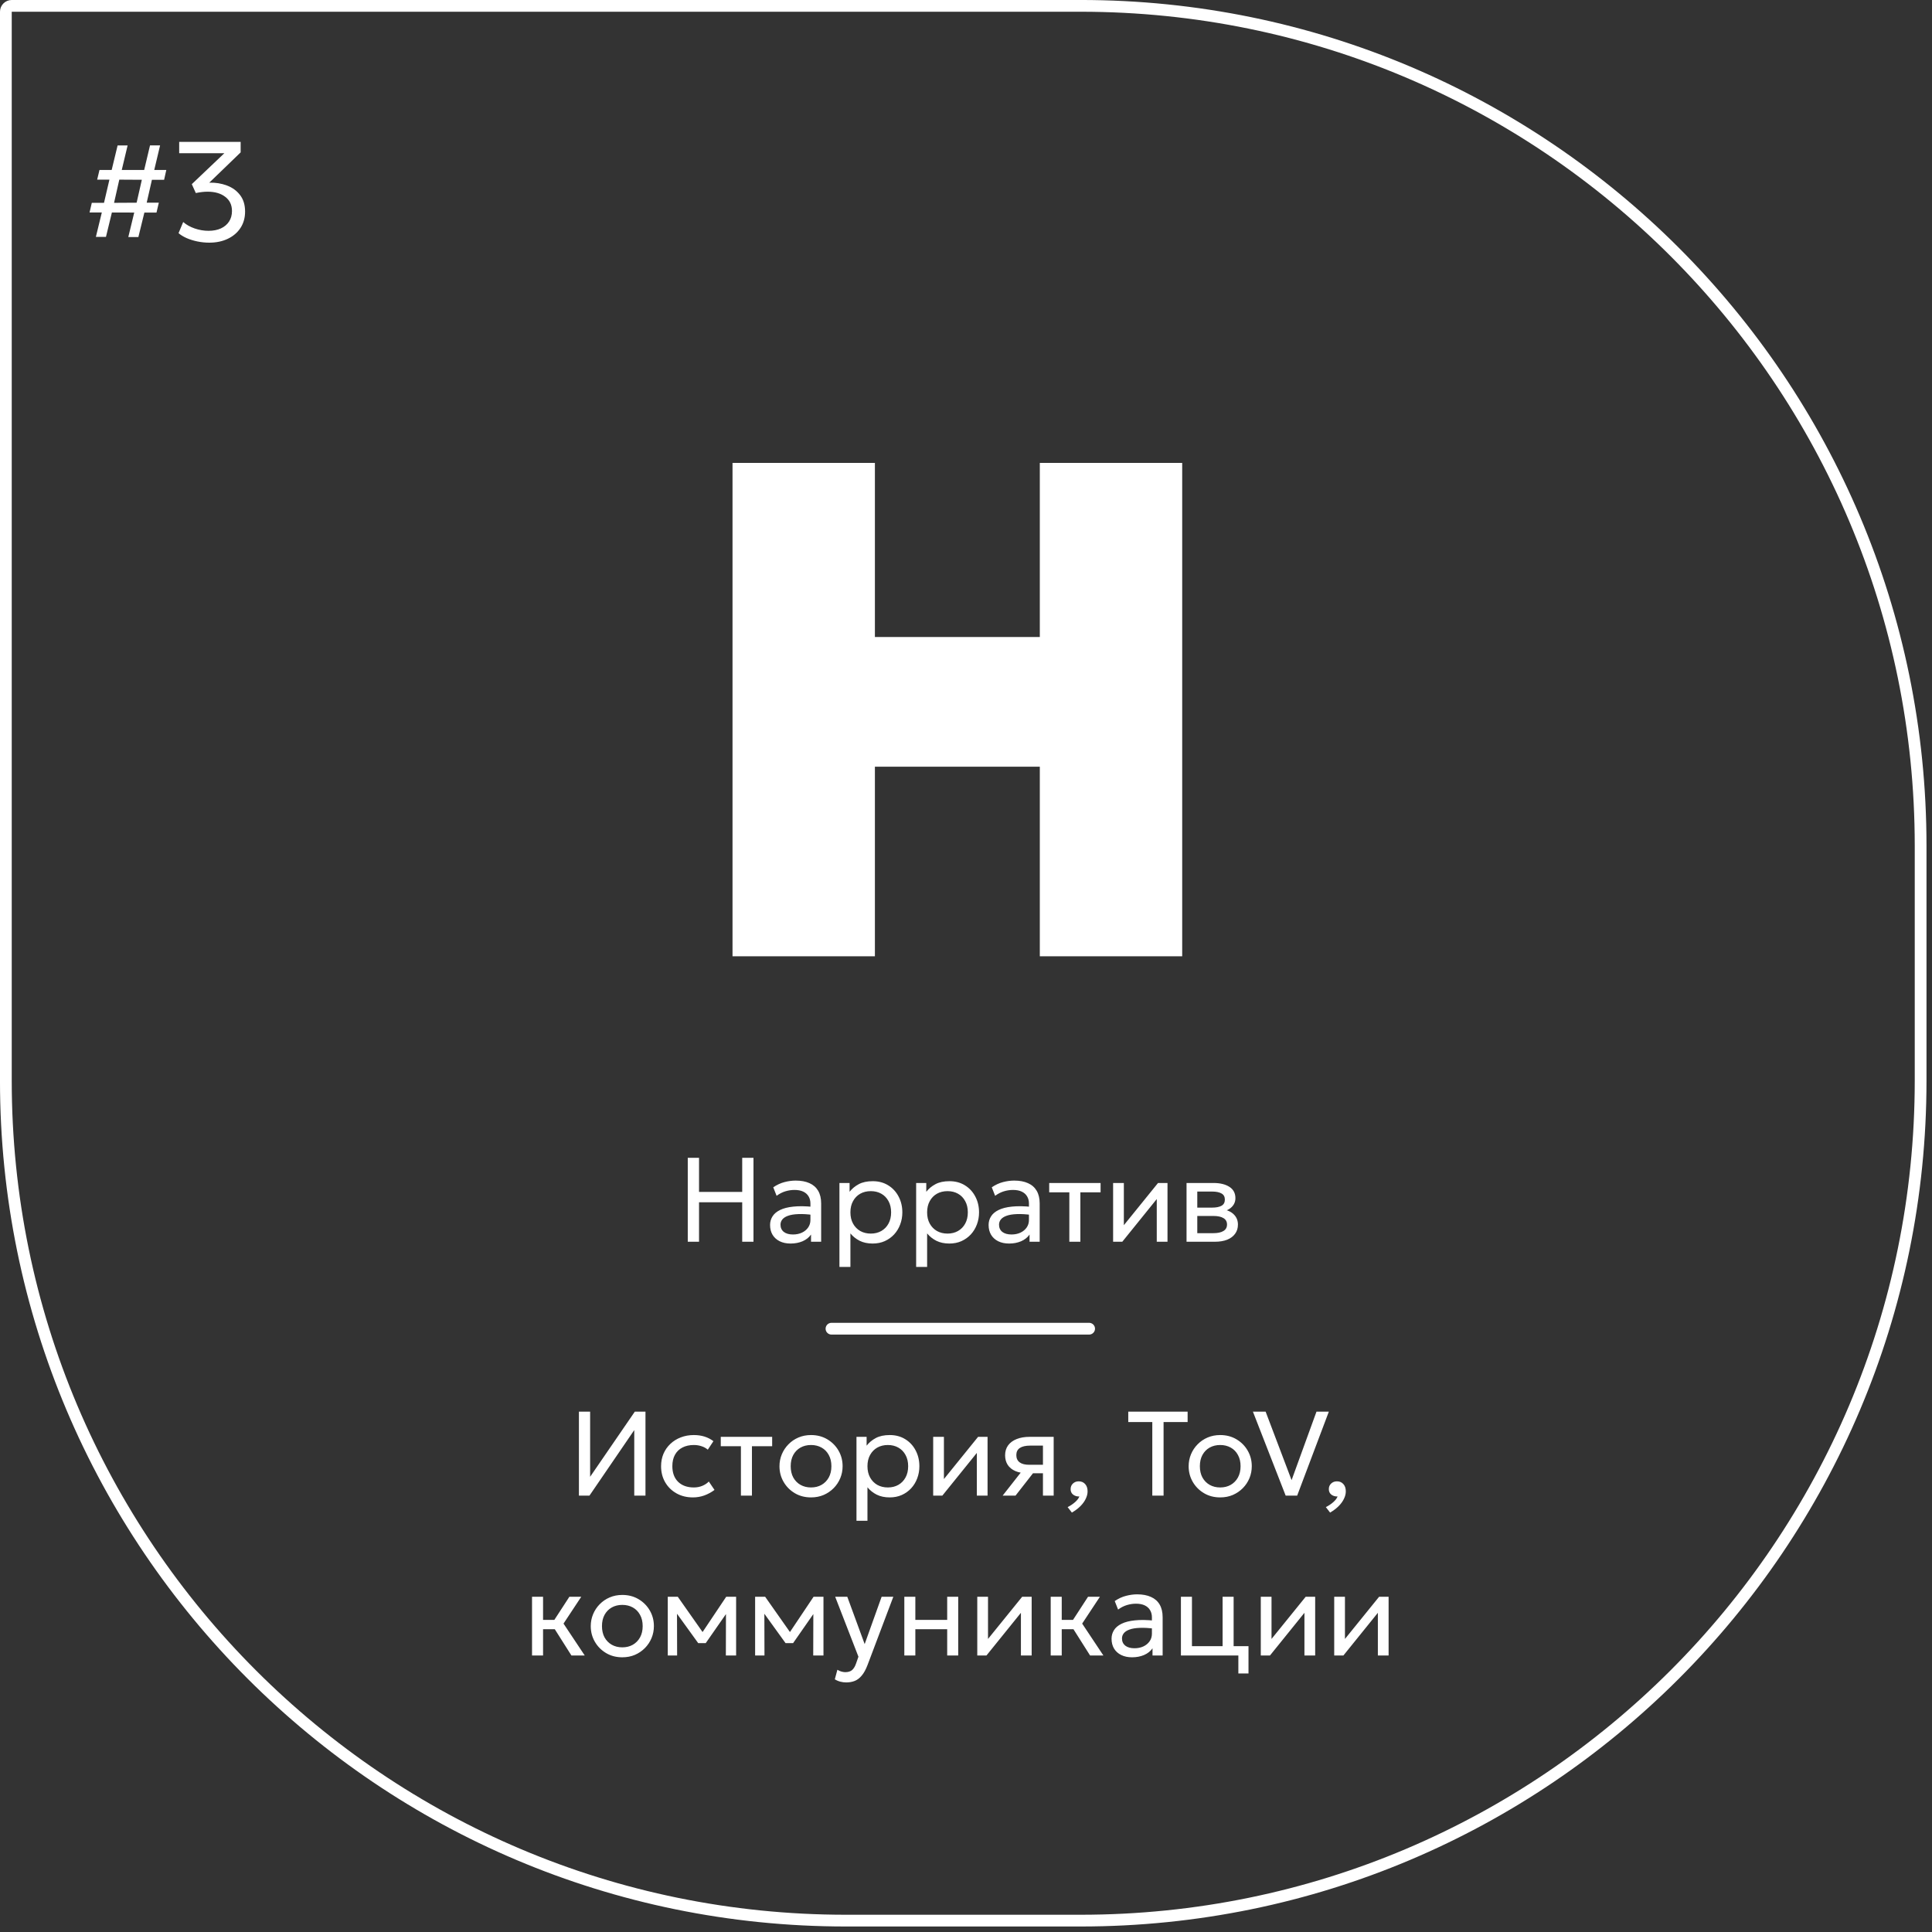 <?xml version="1.0" encoding="UTF-8"?> <svg xmlns="http://www.w3.org/2000/svg" width="145" height="145" viewBox="0 0 145 145" fill="none"><rect x="0" y="0" width="145" height="145" fill="#333333" stroke="none"/><path d="M0.882 0.44H81.109C115.923 0.44 144.145 28.663 144.146 63.477V81.109C144.145 115.923 115.923 144.145 81.109 144.146H63.477C28.663 144.145 0.44 115.923 0.44 81.109V0.882C0.44 0.638 0.638 0.44 0.882 0.44Z" stroke="white" stroke-width="0.882"></path><path d="M54.977 71.771V34.743H65.663V47.809H78.04V34.743H88.726V71.771H78.04V57.542H65.663V71.771H54.977Z" fill="white"></path><path d="M51.618 93.195V86.895H52.464V89.455H55.704V86.895H56.55V93.195H55.704V90.234H52.464V93.195H51.618ZM59.334 93.33C59.022 93.33 58.751 93.273 58.52 93.159C58.289 93.045 58.11 92.884 57.984 92.677C57.858 92.467 57.795 92.22 57.795 91.935C57.795 91.701 57.855 91.488 57.975 91.296C58.095 91.101 58.284 90.94 58.542 90.814C58.8 90.685 59.135 90.6 59.546 90.558C59.957 90.513 60.453 90.52 61.035 90.58L61.058 91.188C60.608 91.128 60.225 91.105 59.91 91.12C59.595 91.132 59.34 91.174 59.145 91.246C58.95 91.315 58.806 91.408 58.713 91.525C58.623 91.639 58.578 91.768 58.578 91.912C58.578 92.143 58.661 92.325 58.826 92.457C58.994 92.586 59.223 92.65 59.514 92.65C59.763 92.65 59.985 92.605 60.18 92.515C60.378 92.422 60.534 92.295 60.648 92.133C60.765 91.968 60.824 91.777 60.824 91.561V90.328C60.824 90.121 60.777 89.941 60.684 89.788C60.594 89.635 60.461 89.517 60.284 89.433C60.107 89.349 59.889 89.307 59.631 89.307C59.4 89.307 59.171 89.341 58.943 89.41C58.715 89.479 58.496 89.592 58.286 89.748L58.034 89.109C58.307 88.923 58.589 88.792 58.88 88.717C59.171 88.642 59.45 88.605 59.717 88.605C60.122 88.605 60.467 88.669 60.752 88.798C61.037 88.924 61.254 89.115 61.404 89.37C61.554 89.625 61.629 89.943 61.629 90.324V93.195H60.869V92.655C60.716 92.874 60.504 93.042 60.234 93.159C59.964 93.273 59.664 93.33 59.334 93.33ZM63.001 95.085V88.785H63.762V89.446C63.945 89.212 64.174 89.022 64.45 88.875C64.729 88.725 65.08 88.65 65.503 88.65C65.941 88.65 66.327 88.753 66.66 88.96C66.993 89.164 67.252 89.443 67.438 89.797C67.627 90.151 67.722 90.549 67.722 90.99C67.722 91.311 67.668 91.614 67.56 91.899C67.455 92.181 67.303 92.43 67.105 92.646C66.907 92.859 66.672 93.027 66.399 93.15C66.129 93.27 65.827 93.33 65.494 93.33C65.122 93.33 64.797 93.261 64.518 93.123C64.242 92.982 64.011 92.797 63.825 92.569V95.085H63.001ZM65.355 92.583C65.652 92.583 65.914 92.518 66.142 92.389C66.373 92.257 66.553 92.073 66.682 91.836C66.814 91.596 66.88 91.314 66.88 90.99C66.88 90.663 66.814 90.381 66.682 90.144C66.553 89.904 66.373 89.719 66.142 89.59C65.914 89.461 65.652 89.397 65.355 89.397C65.058 89.397 64.794 89.461 64.563 89.59C64.335 89.719 64.155 89.904 64.023 90.144C63.891 90.381 63.825 90.663 63.825 90.99C63.825 91.314 63.891 91.596 64.023 91.836C64.155 92.073 64.335 92.257 64.563 92.389C64.794 92.518 65.058 92.583 65.355 92.583ZM68.758 95.085V88.785H69.519V89.446C69.702 89.212 69.931 89.022 70.207 88.875C70.486 88.725 70.837 88.65 71.26 88.65C71.698 88.65 72.084 88.753 72.417 88.96C72.75 89.164 73.009 89.443 73.195 89.797C73.384 90.151 73.479 90.549 73.479 90.99C73.479 91.311 73.425 91.614 73.317 91.899C73.212 92.181 73.06 92.43 72.862 92.646C72.664 92.859 72.429 93.027 72.156 93.15C71.886 93.27 71.584 93.33 71.251 93.33C70.879 93.33 70.554 93.261 70.275 93.123C69.999 92.982 69.768 92.797 69.582 92.569V95.085H68.758ZM71.112 92.583C71.409 92.583 71.671 92.518 71.899 92.389C72.13 92.257 72.31 92.073 72.439 91.836C72.571 91.596 72.637 91.314 72.637 90.99C72.637 90.663 72.571 90.381 72.439 90.144C72.31 89.904 72.13 89.719 71.899 89.59C71.671 89.461 71.409 89.397 71.112 89.397C70.815 89.397 70.551 89.461 70.32 89.59C70.092 89.719 69.912 89.904 69.78 90.144C69.648 90.381 69.582 90.663 69.582 90.99C69.582 91.314 69.648 91.596 69.78 91.836C69.912 92.073 70.092 92.257 70.32 92.389C70.551 92.518 70.815 92.583 71.112 92.583ZM75.735 93.33C75.423 93.33 75.151 93.273 74.92 93.159C74.689 93.045 74.511 92.884 74.385 92.677C74.259 92.467 74.196 92.22 74.196 91.935C74.196 91.701 74.256 91.488 74.376 91.296C74.496 91.101 74.685 90.94 74.943 90.814C75.201 90.685 75.535 90.6 75.946 90.558C76.357 90.513 76.854 90.52 77.436 90.58L77.458 91.188C77.008 91.128 76.626 91.105 76.311 91.12C75.996 91.132 75.741 91.174 75.546 91.246C75.351 91.315 75.207 91.408 75.114 91.525C75.024 91.639 74.979 91.768 74.979 91.912C74.979 92.143 75.061 92.325 75.226 92.457C75.394 92.586 75.624 92.65 75.915 92.65C76.164 92.65 76.386 92.605 76.581 92.515C76.779 92.422 76.935 92.295 77.049 92.133C77.166 91.968 77.224 91.777 77.224 91.561V90.328C77.224 90.121 77.178 89.941 77.085 89.788C76.995 89.635 76.861 89.517 76.684 89.433C76.507 89.349 76.29 89.307 76.032 89.307C75.801 89.307 75.571 89.341 75.343 89.41C75.115 89.479 74.896 89.592 74.686 89.748L74.434 89.109C74.707 88.923 74.989 88.792 75.28 88.717C75.571 88.642 75.85 88.605 76.117 88.605C76.522 88.605 76.867 88.669 77.152 88.798C77.437 88.924 77.655 89.115 77.805 89.37C77.955 89.625 78.03 89.943 78.03 90.324V93.195H77.269V92.655C77.116 92.874 76.905 93.042 76.635 93.159C76.365 93.273 76.065 93.33 75.735 93.33ZM80.256 93.195V89.487H78.744V88.785H82.601V89.487H81.084V93.195H80.256ZM83.541 93.195V88.785H84.347V91.953L86.912 88.785H87.623V93.195H86.817V89.991L84.23 93.195H83.541ZM89.052 93.195V88.785H91.077C91.569 88.785 91.965 88.881 92.265 89.073C92.568 89.265 92.72 89.55 92.72 89.928C92.72 90.096 92.681 90.247 92.603 90.382C92.525 90.517 92.414 90.633 92.27 90.729C92.126 90.822 91.956 90.891 91.761 90.936L91.748 90.756C92.123 90.816 92.409 90.948 92.607 91.152C92.808 91.353 92.909 91.605 92.909 91.908C92.909 92.175 92.838 92.404 92.697 92.596C92.559 92.788 92.361 92.937 92.103 93.042C91.845 93.144 91.538 93.195 91.181 93.195H89.052ZM89.858 92.551H91.068C91.392 92.551 91.643 92.497 91.82 92.389C92 92.281 92.09 92.119 92.09 91.903C92.09 91.687 92.001 91.527 91.824 91.422C91.647 91.314 91.395 91.26 91.068 91.26H89.732V90.634H90.965C91.271 90.634 91.508 90.588 91.676 90.495C91.844 90.402 91.928 90.247 91.928 90.031C91.928 89.818 91.844 89.665 91.676 89.572C91.511 89.476 91.274 89.428 90.965 89.428H89.858V92.551Z" fill="white"></path><path d="M62.404 99.721H81.741" stroke="white" stroke-width="0.882" stroke-linecap="round"></path><path d="M43.449 112.248V105.948H44.29V110.835L47.643 105.948H48.444V112.248H47.602V107.33L44.241 112.248H43.449ZM52.005 112.383C51.54 112.383 51.127 112.281 50.767 112.077C50.407 111.873 50.125 111.596 49.921 111.245C49.717 110.891 49.615 110.49 49.615 110.043C49.615 109.704 49.675 109.392 49.795 109.107C49.918 108.822 50.091 108.575 50.313 108.365C50.535 108.155 50.794 107.993 51.091 107.879C51.391 107.762 51.718 107.703 52.072 107.703C52.36 107.703 52.626 107.741 52.869 107.816C53.112 107.891 53.337 108.006 53.544 108.162L53.121 108.801C52.986 108.684 52.828 108.597 52.648 108.54C52.468 108.48 52.278 108.45 52.077 108.45C51.747 108.45 51.46 108.513 51.217 108.639C50.977 108.762 50.791 108.942 50.659 109.179C50.527 109.416 50.461 109.701 50.461 110.034C50.461 110.535 50.605 110.928 50.893 111.213C51.184 111.495 51.577 111.636 52.072 111.636C52.3 111.636 52.513 111.596 52.711 111.515C52.909 111.431 53.071 111.323 53.197 111.191L53.625 111.821C53.394 111.995 53.14 112.133 52.864 112.235C52.588 112.334 52.302 112.383 52.005 112.383ZM55.607 112.248V108.54H54.095V107.838H57.952V108.54H56.435V112.248H55.607ZM60.868 112.383C60.412 112.383 60.005 112.277 59.648 112.064C59.291 111.851 59.011 111.567 58.807 111.213C58.603 110.859 58.501 110.469 58.501 110.043C58.501 109.728 58.559 109.43 58.676 109.148C58.794 108.866 58.959 108.617 59.172 108.401C59.385 108.182 59.635 108.011 59.923 107.888C60.211 107.765 60.526 107.703 60.868 107.703C61.327 107.703 61.735 107.81 62.092 108.023C62.449 108.236 62.73 108.519 62.934 108.873C63.138 109.227 63.239 109.617 63.239 110.043C63.239 110.358 63.181 110.657 63.064 110.939C62.947 111.221 62.782 111.47 62.569 111.686C62.356 111.902 62.105 112.073 61.818 112.199C61.529 112.322 61.213 112.383 60.868 112.383ZM60.868 111.636C61.165 111.636 61.428 111.572 61.656 111.443C61.886 111.311 62.068 111.126 62.2 110.889C62.332 110.649 62.398 110.367 62.398 110.043C62.398 109.716 62.332 109.434 62.2 109.197C62.071 108.957 61.891 108.773 61.66 108.644C61.429 108.515 61.165 108.45 60.868 108.45C60.571 108.45 60.307 108.515 60.076 108.644C59.848 108.773 59.668 108.957 59.536 109.197C59.407 109.434 59.343 109.716 59.343 110.043C59.343 110.367 59.407 110.649 59.536 110.889C59.668 111.126 59.849 111.311 60.081 111.443C60.312 111.572 60.574 111.636 60.868 111.636ZM64.28 114.138V107.838H65.041V108.5C65.224 108.266 65.453 108.075 65.729 107.928C66.008 107.778 66.359 107.703 66.782 107.703C67.22 107.703 67.606 107.807 67.939 108.014C68.272 108.218 68.531 108.497 68.717 108.851C68.906 109.205 69.001 109.602 69.001 110.043C69.001 110.364 68.947 110.667 68.839 110.952C68.734 111.234 68.582 111.483 68.384 111.699C68.186 111.912 67.951 112.08 67.678 112.203C67.408 112.323 67.106 112.383 66.773 112.383C66.401 112.383 66.076 112.314 65.797 112.176C65.521 112.035 65.29 111.851 65.104 111.623V114.138H64.28ZM66.634 111.636C66.931 111.636 67.193 111.572 67.421 111.443C67.652 111.311 67.832 111.126 67.961 110.889C68.093 110.649 68.159 110.367 68.159 110.043C68.159 109.716 68.093 109.434 67.961 109.197C67.832 108.957 67.652 108.773 67.421 108.644C67.193 108.515 66.931 108.45 66.634 108.45C66.337 108.45 66.073 108.515 65.842 108.644C65.614 108.773 65.434 108.957 65.302 109.197C65.17 109.434 65.104 109.716 65.104 110.043C65.104 110.367 65.17 110.649 65.302 110.889C65.434 111.126 65.614 111.311 65.842 111.443C66.073 111.572 66.337 111.636 66.634 111.636ZM70.037 112.248V107.838H70.843V111.006L73.407 107.838H74.118V112.248H73.313V109.044L70.725 112.248H70.037ZM75.251 112.248L77.001 110.021L77.159 110.57C76.781 110.573 76.464 110.519 76.209 110.408C75.954 110.297 75.761 110.141 75.629 109.94C75.5 109.736 75.435 109.497 75.435 109.224C75.435 108.933 75.51 108.684 75.66 108.477C75.813 108.27 76.026 108.113 76.299 108.005C76.575 107.894 76.896 107.838 77.262 107.838H79.08V112.248H78.275V108.495H77.334C76.983 108.495 76.719 108.554 76.542 108.671C76.365 108.788 76.277 108.966 76.277 109.206C76.277 109.443 76.359 109.625 76.524 109.751C76.689 109.874 76.932 109.935 77.253 109.935H78.401V110.57H77.528L76.218 112.248H75.251ZM80.446 113.522L80.127 113.112C80.34 113.004 80.527 112.878 80.689 112.734C80.851 112.59 80.958 112.449 81.009 112.311C80.889 112.317 80.778 112.298 80.676 112.253C80.577 112.211 80.497 112.148 80.437 112.064C80.38 111.977 80.352 111.876 80.352 111.762C80.352 111.591 80.409 111.452 80.523 111.344C80.64 111.233 80.785 111.177 80.959 111.177C81.16 111.177 81.321 111.245 81.441 111.38C81.564 111.512 81.625 111.696 81.625 111.933C81.625 112.11 81.58 112.292 81.49 112.478C81.403 112.667 81.273 112.85 81.099 113.027C80.925 113.204 80.707 113.369 80.446 113.522ZM86.482 112.248V106.727H84.678V105.948H89.133V106.727H87.328V112.248H86.482ZM91.577 112.383C91.121 112.383 90.715 112.277 90.358 112.064C90.001 111.851 89.72 111.567 89.516 111.213C89.312 110.859 89.21 110.469 89.21 110.043C89.21 109.728 89.269 109.43 89.385 109.148C89.502 108.866 89.668 108.617 89.88 108.401C90.094 108.182 90.344 108.011 90.632 107.888C90.92 107.765 91.235 107.703 91.577 107.703C92.036 107.703 92.444 107.81 92.801 108.023C93.158 108.236 93.439 108.519 93.642 108.873C93.847 109.227 93.948 109.617 93.948 110.043C93.948 110.358 93.89 110.657 93.773 110.939C93.656 111.221 93.491 111.47 93.278 111.686C93.065 111.902 92.814 112.073 92.526 112.199C92.239 112.322 91.922 112.383 91.577 112.383ZM91.577 111.636C91.874 111.636 92.136 111.572 92.365 111.443C92.596 111.311 92.777 111.126 92.909 110.889C93.041 110.649 93.107 110.367 93.107 110.043C93.107 109.716 93.041 109.434 92.909 109.197C92.78 108.957 92.6 108.773 92.369 108.644C92.138 108.515 91.874 108.45 91.577 108.45C91.28 108.45 91.016 108.515 90.785 108.644C90.557 108.773 90.377 108.957 90.245 109.197C90.116 109.434 90.052 109.716 90.052 110.043C90.052 110.367 90.116 110.649 90.245 110.889C90.377 111.126 90.558 111.311 90.79 111.443C91.02 111.572 91.283 111.636 91.577 111.636ZM96.491 112.248L94.034 105.948H94.988L96.936 111.087L98.804 105.948H99.731L97.355 112.248H96.491ZM99.826 113.522L99.507 113.112C99.719 113.004 99.907 112.878 100.069 112.734C100.231 112.59 100.337 112.449 100.388 112.311C100.268 112.317 100.157 112.298 100.055 112.253C99.957 112.211 99.877 112.148 99.817 112.064C99.76 111.977 99.731 111.876 99.731 111.762C99.731 111.591 99.788 111.452 99.903 111.344C100.019 111.233 100.165 111.177 100.339 111.177C100.54 111.177 100.7 111.245 100.82 111.38C100.943 111.512 101.005 111.696 101.005 111.933C101.005 112.11 100.96 112.292 100.87 112.478C100.783 112.667 100.652 112.85 100.478 113.027C100.304 113.204 100.087 113.369 99.826 113.522ZM42.887 124.248L41.397 121.895L42.734 119.838H43.625L42.293 121.854L43.886 124.248H42.887ZM39.93 124.248V119.838H40.758V121.575H42.077V122.277H40.758V124.248H39.93ZM46.704 124.383C46.248 124.383 45.842 124.277 45.485 124.064C45.128 123.851 44.847 123.567 44.643 123.213C44.439 122.859 44.337 122.469 44.337 122.043C44.337 121.728 44.396 121.43 44.513 121.148C44.63 120.866 44.795 120.617 45.008 120.401C45.221 120.182 45.471 120.011 45.759 119.888C46.047 119.765 46.362 119.703 46.704 119.703C47.163 119.703 47.571 119.81 47.928 120.023C48.285 120.236 48.566 120.519 48.77 120.873C48.974 121.227 49.076 121.617 49.076 122.043C49.076 122.358 49.017 122.657 48.9 122.939C48.783 123.221 48.618 123.47 48.405 123.686C48.192 123.902 47.942 124.073 47.654 124.199C47.366 124.322 47.049 124.383 46.704 124.383ZM46.704 123.636C47.001 123.636 47.264 123.572 47.492 123.443C47.723 123.311 47.904 123.126 48.036 122.889C48.168 122.649 48.234 122.367 48.234 122.043C48.234 121.716 48.168 121.434 48.036 121.197C47.907 120.957 47.727 120.773 47.496 120.644C47.265 120.515 47.001 120.45 46.704 120.45C46.407 120.45 46.143 120.515 45.912 120.644C45.684 120.773 45.504 120.957 45.372 121.197C45.243 121.434 45.179 121.716 45.179 122.043C45.179 122.367 45.243 122.649 45.372 122.889C45.504 123.126 45.686 123.311 45.917 123.443C46.148 123.572 46.41 123.636 46.704 123.636ZM50.117 124.248V119.838H50.841H50.868L52.911 122.745L52.551 122.754L54.504 119.838H55.247V124.248H54.477L54.486 120.851L54.639 120.918L52.965 123.321H52.403L50.661 120.909L50.81 120.842L50.819 124.248H50.117ZM56.673 124.248V119.838H57.398H57.425L59.468 122.745L59.108 122.754L61.061 119.838H61.803V124.248H61.034L61.043 120.851L61.196 120.918L59.522 123.321H58.959L57.218 120.909L57.366 120.842L57.375 124.248H56.673ZM63.509 126.269C63.365 126.269 63.222 126.251 63.081 126.215C62.94 126.182 62.798 126.122 62.654 126.035L62.847 125.319C62.94 125.379 63.041 125.424 63.149 125.454C63.257 125.484 63.353 125.499 63.437 125.499C63.659 125.499 63.831 125.445 63.954 125.337C64.077 125.229 64.176 125.064 64.251 124.842L64.427 124.338L62.681 119.838H63.59L64.895 123.393L66.168 119.838H67.046L65.115 124.95C64.983 125.298 64.836 125.567 64.674 125.756C64.515 125.948 64.34 126.081 64.148 126.156C63.956 126.231 63.743 126.269 63.509 126.269ZM67.871 124.248V119.838H68.698V121.575H71.088V119.838H71.916V124.248H71.088V122.277H68.698V124.248H67.871ZM73.346 124.248V119.838H74.152V123.006L76.717 119.838H77.428V124.248H76.622V121.044L74.035 124.248H73.346ZM81.813 124.248L80.324 121.895L81.66 119.838H82.551L81.219 121.854L82.812 124.248H81.813ZM78.857 124.248V119.838H79.685V121.575H81.003V122.277H79.685V124.248H78.857ZM84.963 124.383C84.651 124.383 84.38 124.326 84.149 124.212C83.918 124.098 83.739 123.938 83.613 123.731C83.487 123.521 83.424 123.273 83.424 122.988C83.424 122.754 83.484 122.541 83.604 122.349C83.724 122.154 83.913 121.994 84.171 121.868C84.429 121.739 84.764 121.653 85.175 121.611C85.586 121.566 86.082 121.574 86.664 121.634L86.687 122.241C86.237 122.181 85.854 122.159 85.539 122.174C85.224 122.186 84.969 122.228 84.774 122.3C84.579 122.369 84.435 122.462 84.342 122.579C84.252 122.693 84.207 122.822 84.207 122.966C84.207 123.197 84.29 123.378 84.455 123.51C84.623 123.639 84.852 123.704 85.143 123.704C85.392 123.704 85.614 123.659 85.809 123.569C86.007 123.476 86.163 123.348 86.277 123.186C86.394 123.021 86.453 122.831 86.453 122.615V121.382C86.453 121.175 86.406 120.995 86.313 120.842C86.223 120.689 86.09 120.57 85.913 120.486C85.736 120.402 85.518 120.36 85.26 120.36C85.029 120.36 84.8 120.395 84.572 120.464C84.344 120.533 84.125 120.645 83.915 120.801L83.663 120.162C83.936 119.976 84.218 119.846 84.509 119.771C84.8 119.696 85.079 119.658 85.346 119.658C85.751 119.658 86.096 119.723 86.381 119.852C86.666 119.978 86.883 120.168 87.033 120.423C87.183 120.678 87.258 120.996 87.258 121.377V124.248H86.498V123.708C86.345 123.927 86.133 124.095 85.863 124.212C85.593 124.326 85.293 124.383 84.963 124.383ZM88.63 124.248V119.838H89.458V123.546H91.758V119.838H92.586V124.248H88.63ZM92.941 125.598V124.248H92.136V123.546H93.702V125.598H92.941ZM94.624 124.248V119.838H95.43V123.006L97.995 119.838H98.706V124.248H97.9V121.044L95.313 124.248H94.624ZM100.135 124.248V119.838H100.941V123.006L103.506 119.838H104.217V124.248H103.411V121.044L100.824 124.248H100.135Z" fill="white"></path><path d="M7.196 17.778L7.641 15.948H6.72L6.89 15.223H7.805L8.212 13.483H7.292L7.466 12.758H8.381L8.826 10.917H9.577L9.138 12.758H10.82L11.259 10.912H12.015L11.576 12.758H12.481L12.317 13.493H11.402L11.01 15.213H11.92L11.745 15.953H10.836L10.386 17.789H9.63L10.074 15.953L8.397 15.948L7.953 17.778H7.196ZM8.561 15.223L10.254 15.213L10.645 13.493L8.953 13.483L8.561 15.223ZM15.707 18.212C15.407 18.212 15.111 18.182 14.818 18.122C14.529 18.062 14.261 17.979 14.014 17.873C13.767 17.764 13.562 17.639 13.4 17.498L13.749 16.662C13.982 16.867 14.271 17.029 14.617 17.149C14.963 17.265 15.306 17.323 15.648 17.323C16.005 17.323 16.315 17.263 16.579 17.143C16.844 17.02 17.048 16.847 17.193 16.625C17.337 16.403 17.41 16.14 17.41 15.837C17.41 15.382 17.242 15.027 16.907 14.774C16.576 14.516 16.133 14.387 15.58 14.387C15.438 14.387 15.294 14.396 15.146 14.414C15.001 14.431 14.851 14.456 14.696 14.488L14.395 13.821L16.838 11.499H13.448V10.648H18.061V11.436L15.707 13.71C16.179 13.696 16.62 13.767 17.029 13.922C17.438 14.074 17.768 14.313 18.018 14.641C18.268 14.966 18.394 15.378 18.394 15.879C18.394 16.345 18.279 16.754 18.05 17.106C17.821 17.456 17.503 17.727 17.098 17.921C16.692 18.115 16.229 18.212 15.707 18.212Z" fill="white"></path></svg> 